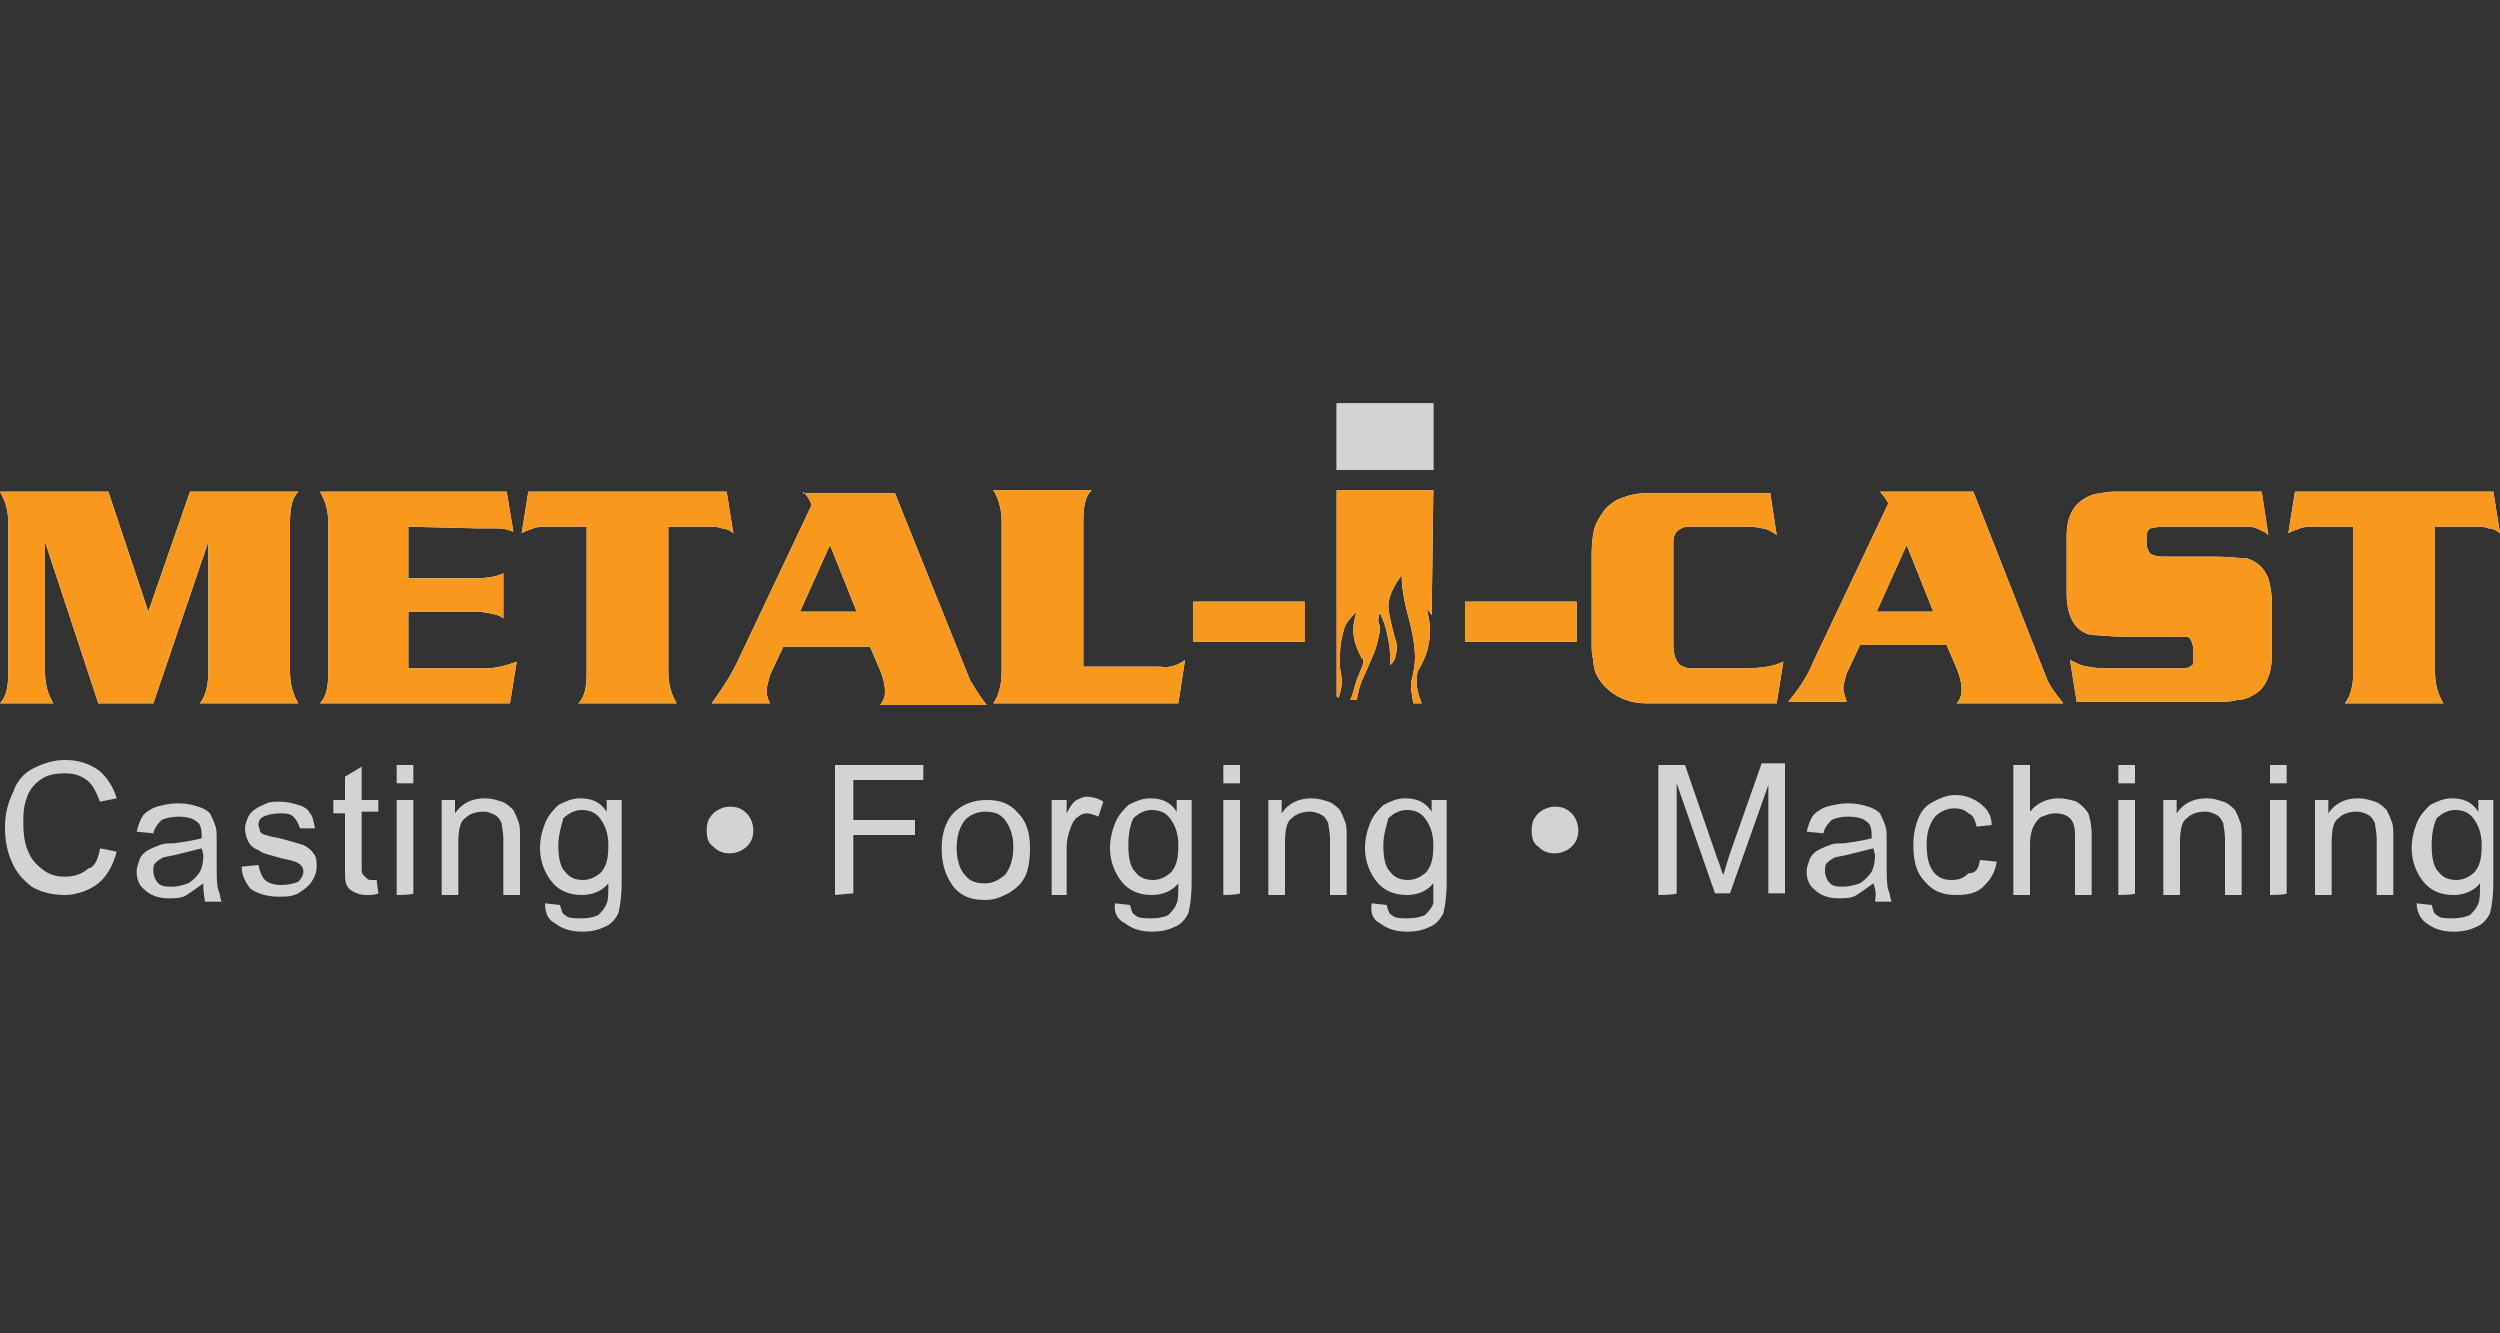 <?xml version="1.0" encoding="utf-8"?>
<!-- Generator: Adobe Illustrator 19.2.1, SVG Export Plug-In . SVG Version: 6.00 Build 0)  -->
<svg version="1.1" id="Layer_1" xmlns="http://www.w3.org/2000/svg" xmlns:xlink="http://www.w3.org/1999/xlink" x="0px" y="0px"
	 width="150px" height="80px" viewBox="0 0 150 80" style="enable-background:new 0 0 150 80;" xml:space="preserve">
<rect x="0" y="0" width="150" height="80" fill="#333333" stroke="none"/>
<style type="text/css">
	.st0{fill:#FFFFFF;}
	.st1{fill:#F8991D;}
	.st2{fill:#D1D3D4;}
</style>
<g>
	<g>
		<path class="st0" d="M8.9,36.7l2.5-7.2h6.5c-0.4,0.4-0.5,1-0.5,1.9v8.9c0,0.8,0.2,1.4,0.5,1.9H12c0.3-0.4,0.5-1,0.5-1.9v-7.8
			l-3.3,9.7H5.9l-3.2-9.7v7.8c0,0.8,0.2,1.4,0.5,1.9H0c0.4-0.4,0.5-1.1,0.5-1.9v-8.9c0-0.8-0.2-1.4-0.5-1.9h6.5L8.9,36.7L8.9,36.7z
			 M24.5,31.6v3.1h3.9c0.8,0,1.4-0.1,1.8-0.3v2.7c-0.2-0.2-0.7-0.3-1.4-0.4h-4.3v3.4h4.7c0.4,0,1-0.1,1.8-0.4l-0.4,2.5H19.2
			c0.4-0.4,0.5-1.1,0.5-1.9v-8.9c0-0.8-0.2-1.4-0.5-1.9h11.2l0.4,2.4c-0.5-0.2-0.8-0.2-1.2-0.2c-0.2,0-0.5,0-1,0L24.5,31.6
			C24.5,31.7,24.5,31.6,24.5,31.6z M34.7,42.2c0.4-0.4,0.5-1,0.5-1.9v-8.7H33c-0.4,0-0.8,0-1,0.1c-0.2,0.1-0.4,0.1-0.7,0.3l0.4-2.5
			h11.9L44,32c-0.2-0.2-0.5-0.3-0.7-0.3c-0.2-0.1-0.5-0.1-1-0.1h-2.2v8.7c0,0.8,0.2,1.4,0.5,1.9H34.7L34.7,42.2z M48.2,29.5
			c0.2,0.2,0.4,0.5,0.5,0.8l-4.5,9.5c-0.5,1-1,1.7-1.5,2.4h3.5c-0.2-0.4-0.2-0.6-0.2-0.8c0-0.2,0.1-0.5,0.2-0.9l0.8-1.7h5.2l0.6,1.4
			c0.2,0.5,0.3,0.9,0.3,1.3c0,0.3-0.1,0.6-0.3,0.8h6.4c-0.4-0.5-0.7-1-1-1.5l-4.5-11.2H48.2L48.2,29.5z M51.4,36.7H48l1.8-4
			L51.4,36.7L51.4,36.7z M71.1,39.6l-0.4,2.6H59.6c0.3-0.4,0.5-1.1,0.5-1.9v-9c0-0.8-0.2-1.4-0.5-1.9h5.9c-0.4,0.4-0.5,1-0.5,1.9
			v8.7h4.6C70.2,40.1,70.7,39.9,71.1,39.6L71.1,39.6z M78.3,36.1v2.4h-6.7v-2.4H78.3L78.3,36.1z M94.6,36.1v2.4h-6.7v-2.4H94.6
			L94.6,36.1z M106.2,29.5l0.4,2.6c-0.3-0.2-0.6-0.4-0.9-0.4c-0.3-0.1-0.8-0.1-1.4-0.1h-2.6c-0.4,0-0.7,0-0.8,0.1
			c-0.3,0.1-0.5,0.4-0.5,0.8c0,0.1,0,0.3,0,0.7v5.4c0,0.6,0.1,1,0.4,1.3c0.2,0.1,0.4,0.2,0.6,0.2c0.1,0,0.4,0,0.7,0h2.5
			c1,0,1.8-0.1,2.4-0.4l-0.4,2.5h-7.8c-1.1,0-1.9-0.4-2.5-1c-0.2-0.2-0.4-0.5-0.5-0.7c-0.1-0.2-0.2-0.5-0.2-0.9
			c-0.1-0.3-0.1-0.6-0.1-1v-5.4c0-0.7,0.1-1.3,0.2-1.6c0.1-0.3,0.3-0.6,0.5-0.9c0.2-0.3,0.5-0.5,0.8-0.7c0.5-0.2,1-0.4,1.7-0.4
			H106.2L106.2,29.5z M112.8,29.5h5.6l4.4,11.2c0.2,0.5,0.6,1,1,1.5h-6.4c0.2-0.2,0.3-0.5,0.3-0.8c0-0.4-0.1-0.8-0.3-1.3l-0.6-1.4
			h-5.2l-0.8,1.7c-0.1,0.4-0.2,0.6-0.2,0.9c0,0.2,0.1,0.5,0.2,0.8h-3.5c0.5-0.6,1.1-1.4,1.5-2.4l4.5-9.5
			C113.2,30,113,29.7,112.8,29.5L112.8,29.5z M116,36.7l-1.6-4l-1.8,4H116L116,36.7z M135.7,29.5l0.4,2.6c-0.2-0.2-0.5-0.3-0.7-0.4
			c-0.2-0.1-0.5-0.1-0.8-0.1h-0.5h-4.4c-0.3,0-0.5,0.1-0.7,0.1c-0.1,0.1-0.2,0.2-0.2,0.5v0.4c0,0.3,0.1,0.5,0.2,0.6
			c0.1,0.1,0.4,0.2,0.8,0.2h3.1c0.8,0,1.5,0.1,1.9,0.1c0.6,0.2,1,0.5,1.3,1.2c0.1,0.4,0.2,0.8,0.2,1.3v3.5c0,0.8-0.3,1.6-0.8,2
			c-0.4,0.3-0.8,0.5-1.3,0.5c-0.2,0.1-0.7,0.1-1.2,0.1h-8.4l-0.4-2.5c0.4,0.2,0.8,0.4,1.1,0.4c0.4,0.1,0.9,0.1,1.6,0.1h3.7
			c0.4,0,0.7,0,0.8-0.1c0.1-0.1,0.2-0.1,0.2-0.2c0-0.1,0-0.2,0-0.4v-0.4c0-0.3-0.1-0.5-0.2-0.7c-0.1-0.1-0.2-0.1-0.4-0.1h-3.6
			c-0.8,0-1.4-0.1-1.9-0.1c-1-0.2-1.5-1.1-1.5-2.5v-3.5c0-0.9,0.3-1.6,0.8-2c0.4-0.3,0.8-0.5,1.3-0.5c0.2-0.1,0.6-0.1,1.2-0.1
			L135.7,29.5L135.7,29.5z M140.7,42.2c0.3-0.4,0.5-1,0.5-1.9v-8.7H139c-0.4,0-0.8,0-1,0.1c-0.2,0.1-0.4,0.1-0.7,0.3l0.4-2.5h11.9
			L150,32c-0.2-0.2-0.5-0.3-0.7-0.3c-0.2-0.1-0.5-0.1-1-0.1h-2.2v8.7c0,0.8,0.2,1.4,0.5,1.9H140.7z"/>
		<path class="st0" d="M85.9,36.9l-0.3-0.4c0.1,0.4,0.2,0.9,0.2,1.3c0,0.8-0.2,1.6-0.7,2.4C85,40.4,85,40.7,85,40.9
			c0,0.4,0.1,0.8,0.3,1.3h-0.5c-0.1-0.6-0.2-1.1-0.1-1.4c0.1-0.4,0.2-0.9,0.2-1.3c0-0.6-0.1-1.4-0.4-2.5c-0.3-1.1-0.4-1.9-0.4-2.5
			c-0.5,0.7-0.8,1.3-0.8,1.9c0,0.2,0.1,0.8,0.4,1.9c0.1,0.2,0.1,0.4,0.1,0.5c0,0.5-0.1,0.9-0.4,1.1c0-0.2,0-0.4,0-0.7
			c0-0.4-0.1-0.8-0.2-1.3c-0.1-0.4-0.2-0.7-0.4-1.1c-0.1,0.1-0.1,0.3-0.1,0.5c0.1,0.3,0.1,0.4,0.1,0.5c-0.1,0.5-0.2,1.1-0.5,1.7
			c-0.4,1-0.7,1.5-0.7,1.7c-0.1,0.2-0.1,0.4-0.2,0.8h-0.4c0.1-0.1,0.2-0.5,0.4-1.2c0.2-0.5,0.4-0.9,0.4-1.1c0-0.1,0-0.2-0.1-0.2
			c-0.3-0.6-0.5-1.1-0.5-1.7c0-0.4,0.1-0.8,0.2-1.1c-0.4,0.4-0.7,0.7-0.8,1.2c-0.1,0.4-0.2,0.8-0.2,1.4c0,0.2,0,0.5,0,0.8
			c0.1,0.4,0.1,0.7,0.1,0.8c0,0.4-0.1,0.7-0.2,1c0,0,0-0.1-0.1-0.1V29.4h5.8L85.9,36.9L85.9,36.9z"/>
		<rect x="80.2" y="24.2" class="st0" width="5.8" height="4"/>
		<g>
			<path class="st1" d="M8.9,36.7l2.5-7.2h6.5c-0.4,0.4-0.5,1-0.5,1.9v8.9c0,0.8,0.2,1.4,0.5,1.9H12c0.3-0.4,0.5-1,0.5-1.9v-7.8
				l-3.3,9.7H5.9l-3.2-9.7v7.8c0,0.8,0.2,1.4,0.5,1.9H0c0.4-0.4,0.5-1.1,0.5-1.9v-8.9c0-0.8-0.2-1.4-0.5-1.9h6.5L8.9,36.7L8.9,36.7z
				 M24.5,31.6v3.1h3.9c0.8,0,1.4-0.1,1.8-0.3v2.7c-0.2-0.2-0.7-0.3-1.4-0.4h-4.3v3.4h4.7c0.4,0,1-0.1,1.8-0.4l-0.4,2.5H19.2
				c0.4-0.4,0.5-1.1,0.5-1.9v-8.9c0-0.8-0.2-1.4-0.5-1.9h11.2l0.4,2.4c-0.5-0.2-0.8-0.2-1.2-0.2c-0.2,0-0.5,0-1,0L24.5,31.6
				C24.5,31.7,24.5,31.6,24.5,31.6z M34.7,42.2c0.4-0.4,0.5-1,0.5-1.9v-8.7H33c-0.4,0-0.8,0-1,0.1c-0.2,0.1-0.4,0.1-0.7,0.3l0.4-2.5
				h11.9L44,32c-0.2-0.2-0.5-0.3-0.7-0.3c-0.2-0.1-0.5-0.1-1-0.1h-2.2v8.7c0,0.8,0.2,1.4,0.5,1.9H34.7L34.7,42.2z M48.2,29.5
				c0.2,0.2,0.4,0.5,0.5,0.8l-4.5,9.5c-0.5,1-1,1.7-1.5,2.4h3.5c-0.2-0.4-0.2-0.6-0.2-0.8c0-0.2,0.1-0.5,0.2-0.9l0.8-1.7h5.2
				l0.6,1.4c0.2,0.5,0.3,0.9,0.3,1.3c0,0.3-0.1,0.6-0.3,0.8h6.4c-0.4-0.5-0.7-1-1-1.5l-4.5-11.2H48.2L48.2,29.5z M51.4,36.7H48
				l1.8-4L51.4,36.7L51.4,36.7z M71.1,39.6l-0.4,2.6H59.6c0.3-0.4,0.5-1.1,0.5-1.9v-9c0-0.8-0.2-1.4-0.5-1.9h5.9
				c-0.4,0.4-0.5,1-0.5,1.9v8.7h4.6C70.2,40.1,70.7,39.9,71.1,39.6L71.1,39.6z M78.3,36.1v2.4h-6.7v-2.4H78.3L78.3,36.1z M94.6,36.1
				v2.4h-6.7v-2.4H94.6L94.6,36.1z M106.2,29.5l0.4,2.6c-0.3-0.2-0.6-0.4-0.9-0.4c-0.3-0.1-0.8-0.1-1.4-0.1h-2.6
				c-0.4,0-0.7,0-0.8,0.1c-0.3,0.1-0.5,0.4-0.5,0.8c0,0.1,0,0.3,0,0.7v5.4c0,0.6,0.1,1,0.4,1.3c0.2,0.1,0.4,0.2,0.6,0.2
				c0.1,0,0.4,0,0.7,0h2.5c1,0,1.8-0.1,2.4-0.4l-0.4,2.5h-7.8c-1.1,0-1.9-0.4-2.5-1c-0.2-0.2-0.4-0.5-0.5-0.7
				c-0.1-0.2-0.2-0.5-0.2-0.9c-0.1-0.3-0.1-0.6-0.1-1v-5.4c0-0.7,0.1-1.3,0.2-1.6c0.1-0.3,0.3-0.6,0.5-0.9c0.2-0.3,0.5-0.5,0.8-0.7
				c0.5-0.2,1-0.4,1.7-0.4H106.2L106.2,29.5z M112.8,29.5h5.6l4.4,11.2c0.2,0.5,0.6,1,1,1.5h-6.4c0.2-0.2,0.3-0.5,0.3-0.8
				c0-0.4-0.1-0.8-0.3-1.3l-0.6-1.4h-5.2l-0.8,1.7c-0.1,0.4-0.2,0.6-0.2,0.9c0,0.2,0.1,0.5,0.2,0.8h-3.5c0.5-0.6,1.1-1.4,1.5-2.4
				l4.5-9.5C113.2,30,113,29.7,112.8,29.5L112.8,29.5z M116,36.7l-1.6-4l-1.8,4H116L116,36.7z M135.7,29.5l0.4,2.6
				c-0.2-0.2-0.5-0.3-0.7-0.4c-0.2-0.1-0.5-0.1-0.8-0.1h-0.5h-4.4c-0.3,0-0.5,0.1-0.7,0.1c-0.1,0.1-0.2,0.2-0.2,0.5v0.4
				c0,0.3,0.1,0.5,0.2,0.6c0.1,0.1,0.4,0.2,0.8,0.2h3.1c0.8,0,1.5,0.1,1.9,0.1c0.6,0.2,1,0.5,1.3,1.2c0.1,0.4,0.2,0.8,0.2,1.3v3.5
				c0,0.8-0.3,1.6-0.8,2c-0.4,0.3-0.8,0.5-1.3,0.5c-0.2,0.1-0.7,0.1-1.2,0.1h-8.4l-0.4-2.5c0.4,0.2,0.8,0.4,1.1,0.4
				c0.4,0.1,0.9,0.1,1.6,0.1h3.7c0.4,0,0.7,0,0.8-0.1c0.1-0.1,0.2-0.1,0.2-0.2c0-0.1,0-0.2,0-0.4v-0.4c0-0.3-0.1-0.5-0.2-0.7
				c-0.1-0.1-0.2-0.1-0.4-0.1h-3.6c-0.8,0-1.4-0.1-1.9-0.1c-1-0.2-1.5-1.1-1.5-2.5v-3.5c0-0.9,0.3-1.6,0.8-2
				c0.4-0.3,0.8-0.5,1.3-0.5c0.2-0.1,0.6-0.1,1.2-0.1L135.7,29.5L135.7,29.5z M140.7,42.2c0.3-0.4,0.5-1,0.5-1.9v-8.7H139
				c-0.4,0-0.8,0-1,0.1c-0.2,0.1-0.4,0.1-0.7,0.3l0.4-2.5h11.9L150,32c-0.2-0.2-0.5-0.3-0.7-0.3c-0.2-0.1-0.5-0.1-1-0.1h-2.2v8.7
				c0,0.8,0.2,1.4,0.5,1.9H140.7z"/>
			<path class="st1" d="M85.9,36.9l-0.3-0.4c0.1,0.4,0.2,0.9,0.2,1.3c0,0.8-0.2,1.6-0.7,2.4C85,40.4,85,40.7,85,40.9
				c0,0.4,0.1,0.8,0.3,1.3h-0.5c-0.1-0.6-0.2-1.1-0.1-1.4c0.1-0.4,0.2-0.9,0.2-1.3c0-0.6-0.1-1.4-0.4-2.5c-0.3-1.1-0.4-1.9-0.4-2.5
				c-0.5,0.7-0.8,1.3-0.8,1.9c0,0.2,0.1,0.8,0.4,1.9c0.1,0.2,0.1,0.4,0.1,0.5c0,0.5-0.1,0.9-0.4,1.1c0-0.2,0-0.4,0-0.7
				c0-0.4-0.1-0.8-0.2-1.3c-0.1-0.4-0.2-0.7-0.4-1.1c-0.1,0.1-0.1,0.3-0.1,0.5c0.1,0.3,0.1,0.4,0.1,0.5c-0.1,0.5-0.2,1.1-0.5,1.7
				c-0.4,1-0.7,1.5-0.7,1.7c-0.1,0.2-0.1,0.4-0.2,0.8h-0.4c0.1-0.1,0.2-0.5,0.4-1.2c0.2-0.5,0.4-0.9,0.4-1.1c0-0.1,0-0.2-0.1-0.2
				c-0.3-0.6-0.5-1.1-0.5-1.7c0-0.4,0.1-0.8,0.2-1.1c-0.4,0.4-0.7,0.7-0.8,1.2c-0.1,0.4-0.2,0.8-0.2,1.4c0,0.2,0,0.5,0,0.8
				c0.1,0.4,0.1,0.7,0.1,0.8c0,0.4-0.1,0.7-0.2,1c0,0,0-0.1-0.1-0.1V29.4h5.8L85.9,36.9L85.9,36.9z"/>
		</g>
		<rect x="80.2" y="24.2" class="st2" width="5.8" height="4"/>
	</g>
	<g>
		<path class="st2" d="M6,50.9l1,0.2c-0.2,0.8-0.6,1.5-1.1,1.9c-0.5,0.4-1.3,0.7-2,0.7c-0.8,0-1.5-0.2-2-0.5
			c-0.5-0.4-0.9-0.8-1.2-1.5s-0.4-1.3-0.4-2.1c0-0.8,0.2-1.5,0.5-2.1C1,46.9,1.4,46.4,2,46.1c0.6-0.3,1.2-0.5,1.9-0.5
			c0.8,0,1.4,0.2,2,0.6c0.5,0.4,0.9,1,1.1,1.7l-1,0.2c-0.2-0.5-0.4-1-0.8-1.3c-0.4-0.3-0.8-0.4-1.3-0.4c-0.6,0-1.1,0.1-1.5,0.4
			c-0.4,0.3-0.7,0.7-0.8,1.1c-0.2,0.5-0.2,1-0.2,1.5c0,0.7,0.1,1.3,0.3,1.7c0.2,0.5,0.5,0.8,0.9,1.1s0.8,0.4,1.3,0.4
			c0.6,0,1.1-0.2,1.4-0.5C5.6,52.1,5.9,51.6,6,50.9z"/>
		<path class="st2" d="M12.2,53c-0.4,0.3-0.7,0.5-1,0.7s-0.7,0.2-1.1,0.2c-0.6,0-1.1-0.2-1.4-0.5c-0.4-0.3-0.5-0.7-0.5-1.1
			c0-0.3,0.1-0.5,0.2-0.8c0.1-0.2,0.3-0.4,0.5-0.5s0.4-0.2,0.7-0.3c0.2-0.1,0.5-0.1,0.8-0.1c0.8-0.1,1.3-0.2,1.7-0.3
			c0-0.1,0-0.2,0-0.2c0-0.4-0.1-0.7-0.3-0.8c-0.2-0.2-0.6-0.3-1.1-0.3c-0.4,0-0.8,0.1-1,0.2c-0.2,0.2-0.4,0.4-0.5,0.8l-1-0.1
			c0.1-0.4,0.2-0.7,0.4-1c0.2-0.2,0.5-0.4,0.8-0.5c0.4-0.1,0.8-0.2,1.3-0.2c0.5,0,0.9,0.1,1.2,0.2c0.3,0.1,0.5,0.2,0.7,0.4
			c0.1,0.2,0.2,0.4,0.3,0.7c0.1,0.2,0.1,0.5,0.1,0.9v1.3c0,0.9,0,1.4,0.1,1.7c0.1,0.2,0.1,0.5,0.2,0.7h-1
			C12.2,53.5,12.2,53.3,12.2,53z M12.1,50.9c-0.4,0.1-0.8,0.2-1.6,0.4c-0.4,0.1-0.7,0.1-0.8,0.2c-0.2,0.1-0.3,0.2-0.4,0.3
			c-0.1,0.1-0.1,0.3-0.1,0.5c0,0.2,0.1,0.5,0.3,0.7c0.2,0.2,0.5,0.2,0.8,0.2c0.4,0,0.7-0.1,1-0.2c0.3-0.2,0.5-0.4,0.7-0.7
			c0.1-0.2,0.2-0.5,0.2-1L12.1,50.9L12.1,50.9z"/>
		<path class="st2" d="M14.5,52l1-0.1c0.1,0.4,0.2,0.7,0.4,0.9c0.2,0.2,0.6,0.3,1,0.3c0.4,0,0.8-0.1,1-0.2c0.2-0.2,0.3-0.4,0.3-0.6
			s-0.1-0.4-0.3-0.5c-0.1-0.1-0.5-0.2-1-0.3c-0.7-0.2-1.2-0.3-1.4-0.5c-0.3-0.1-0.5-0.3-0.6-0.5s-0.2-0.5-0.2-0.8
			c0-0.2,0.1-0.5,0.2-0.7c0.1-0.2,0.3-0.4,0.5-0.5c0.1-0.1,0.4-0.2,0.6-0.3c0.2-0.1,0.5-0.1,0.8-0.1c0.4,0,0.8,0.1,1.1,0.2
			c0.4,0.1,0.6,0.3,0.7,0.5c0.2,0.2,0.2,0.5,0.3,0.9H18c-0.1-0.3-0.2-0.5-0.4-0.7c-0.2-0.2-0.5-0.2-0.8-0.2c-0.4,0-0.8,0.1-1,0.2
			c-0.2,0.1-0.3,0.3-0.3,0.5c0,0.1,0.1,0.2,0.1,0.4c0.1,0.1,0.2,0.2,0.4,0.2c0.1,0.1,0.4,0.1,0.8,0.2c0.7,0.2,1.1,0.3,1.4,0.4
			c0.2,0.1,0.5,0.3,0.6,0.5c0.2,0.2,0.2,0.5,0.2,0.8c0,0.3-0.1,0.6-0.3,0.9c-0.2,0.3-0.5,0.5-0.8,0.7c-0.4,0.2-0.7,0.2-1.2,0.2
			c-0.7,0-1.3-0.2-1.7-0.5C14.8,53,14.5,52.6,14.5,52z"/>
		<path class="st2" d="M22.6,52.8l0.1,0.8c-0.2,0.1-0.5,0.1-0.7,0.1c-0.4,0-0.6-0.1-0.8-0.2c-0.2-0.1-0.3-0.2-0.4-0.4
			c-0.1-0.2-0.1-0.5-0.1-1.1v-3.2H20V48h0.7v-1.4l1-0.6v2h1v0.7h-1v3.3c0,0.3,0,0.4,0.1,0.5c0.1,0.1,0.1,0.1,0.2,0.2
			c0.1,0.1,0.2,0.1,0.3,0.1C22.3,52.8,22.4,52.8,22.6,52.8z"/>
		<path class="st2" d="M23.8,47v-1.1h1V47H23.8z M23.8,53.7V48h1v5.6C24.8,53.7,23.8,53.7,23.8,53.7z"/>
		<path class="st2" d="M26.5,53.7V48h0.8v0.8c0.4-0.6,1-0.9,1.8-0.9c0.4,0,0.7,0.1,1,0.2c0.3,0.1,0.5,0.3,0.7,0.5
			c0.1,0.2,0.2,0.4,0.3,0.7c0.1,0.2,0.1,0.5,0.1,0.9v3.5h-1v-3.4c0-0.4-0.1-0.7-0.1-0.9c-0.1-0.2-0.2-0.4-0.4-0.5
			c-0.2-0.1-0.4-0.2-0.7-0.2c-0.4,0-0.8,0.1-1.1,0.4c-0.3,0.2-0.4,0.7-0.4,1.5v3.1L26.5,53.7L26.5,53.7z"/>
		<path class="st2" d="M32.7,54.2l0.9,0.1c0.1,0.3,0.1,0.5,0.3,0.6c0.2,0.2,0.5,0.2,1,0.2s0.8-0.1,1-0.2c0.2-0.2,0.4-0.4,0.5-0.7
			c0.1-0.2,0.1-0.6,0.1-1.2c-0.4,0.5-1,0.7-1.6,0.7c-0.8,0-1.4-0.3-1.8-0.8c-0.4-0.5-0.7-1.2-0.7-2c0-0.5,0.1-1,0.3-1.5
			s0.5-0.8,0.8-1.1c0.4-0.2,0.8-0.4,1.3-0.4c0.7,0,1.2,0.2,1.6,0.8V48h0.9v4.9c0,0.9-0.1,1.5-0.2,1.9c-0.2,0.4-0.5,0.7-0.8,0.8
			c-0.4,0.2-0.8,0.3-1.4,0.3c-0.7,0-1.2-0.2-1.6-0.5C32.9,55.2,32.7,54.8,32.7,54.2z M33.5,50.7c0,0.7,0.1,1.3,0.4,1.6
			c0.3,0.4,0.7,0.5,1.1,0.5s0.8-0.2,1.1-0.5c0.3-0.4,0.4-0.8,0.4-1.6c0-0.7-0.2-1.2-0.5-1.6c-0.3-0.4-0.7-0.5-1.1-0.5
			c-0.4,0-0.8,0.2-1.1,0.5C33.7,49.5,33.5,50.1,33.5,50.7z"/>
		<path class="st2" d="M42.4,49.8c0-0.4,0.1-0.7,0.4-1c0.2-0.2,0.6-0.4,1-0.4c0.4,0,0.7,0.1,1,0.4c0.2,0.2,0.4,0.6,0.4,1
			c0,0.4-0.1,0.7-0.4,1c-0.2,0.2-0.6,0.4-1,0.4c-0.4,0-0.7-0.1-1-0.4C42.5,50.6,42.4,50.3,42.4,49.8z"/>
		<path class="st2" d="M50.1,53.7v-7.8h5.3v0.9h-4.2v2.4h3.7v0.9h-3.7v3.5L50.1,53.7L50.1,53.7z"/>
		<path class="st2" d="M56.5,50.9c0-1,0.3-1.8,0.9-2.3c0.5-0.4,1.1-0.6,1.8-0.6c0.8,0,1.4,0.2,1.9,0.8c0.5,0.5,0.7,1.2,0.7,2.1
			c0,0.7-0.1,1.3-0.3,1.7c-0.2,0.4-0.5,0.7-1,1c-0.4,0.2-0.8,0.4-1.4,0.4c-0.8,0-1.4-0.2-1.9-0.8C56.7,52.5,56.5,51.8,56.5,50.9z
			 M57.4,50.9c0,0.7,0.2,1.3,0.5,1.6c0.3,0.4,0.7,0.5,1.2,0.5c0.5,0,0.8-0.2,1.2-0.5c0.3-0.4,0.5-0.9,0.5-1.7c0-0.7-0.2-1.2-0.5-1.6
			c-0.3-0.4-0.7-0.5-1.2-0.5c-0.5,0-0.9,0.2-1.2,0.5C57.6,49.6,57.4,50.1,57.4,50.9z"/>
		<path class="st2" d="M63.1,53.7V48H64v0.8c0.2-0.4,0.4-0.7,0.6-0.8s0.4-0.2,0.6-0.2c0.3,0,0.7,0.1,1,0.3l-0.3,0.9
			c-0.2-0.1-0.5-0.2-0.7-0.2c-0.2,0-0.4,0.1-0.5,0.2c-0.2,0.1-0.3,0.3-0.4,0.5C64.1,50,64,50.4,64,50.8v2.9L63.1,53.7L63.1,53.7z"/>
		<path class="st2" d="M66.9,54.2l0.9,0.1c0.1,0.3,0.1,0.5,0.3,0.6c0.2,0.2,0.5,0.2,1,0.2s0.8-0.1,1-0.2c0.2-0.2,0.4-0.4,0.5-0.7
			c0.1-0.2,0.1-0.6,0.1-1.2c-0.4,0.5-1,0.7-1.6,0.7c-0.8,0-1.4-0.3-1.8-0.8s-0.7-1.2-0.7-2c0-0.5,0.1-1,0.3-1.5s0.5-0.8,0.8-1.1
			c0.4-0.2,0.8-0.4,1.3-0.4c0.7,0,1.2,0.2,1.6,0.8V48h0.9v4.9c0,0.9-0.1,1.5-0.2,1.9c-0.2,0.4-0.5,0.7-0.8,0.8
			c-0.4,0.2-0.8,0.3-1.4,0.3c-0.7,0-1.2-0.2-1.6-0.5C67.1,55.2,66.8,54.8,66.9,54.2z M67.7,50.7c0,0.7,0.1,1.3,0.4,1.6
			c0.3,0.4,0.7,0.5,1.1,0.5s0.8-0.2,1.1-0.5c0.3-0.4,0.4-0.8,0.4-1.6c0-0.7-0.2-1.2-0.5-1.6c-0.3-0.4-0.7-0.5-1.1-0.5
			c-0.4,0-0.8,0.2-1.1,0.5C67.8,49.5,67.7,50.1,67.7,50.7z"/>
		<path class="st2" d="M73.4,47v-1.1h1V47H73.4z M73.4,53.7V48h1v5.6C74.3,53.7,73.4,53.7,73.4,53.7z"/>
		<path class="st2" d="M76.1,53.7V48h0.8v0.8c0.4-0.6,1-0.9,1.8-0.9c0.4,0,0.7,0.1,1,0.2c0.3,0.1,0.5,0.3,0.7,0.5
			c0.1,0.2,0.2,0.4,0.3,0.7c0.1,0.2,0.1,0.5,0.1,0.9v3.5h-1v-3.4c0-0.4-0.1-0.7-0.1-0.9c-0.1-0.2-0.2-0.4-0.4-0.5
			c-0.2-0.1-0.4-0.2-0.7-0.2c-0.4,0-0.8,0.1-1.1,0.4c-0.3,0.2-0.4,0.7-0.4,1.5v3.1L76.1,53.7L76.1,53.7z"/>
		<path class="st2" d="M82.3,54.2l0.9,0.1c0.1,0.3,0.1,0.5,0.3,0.6c0.2,0.2,0.5,0.2,1,0.2c0.4,0,0.8-0.1,1-0.2
			c0.2-0.2,0.4-0.4,0.5-0.7C86,54,86,53.6,86,53c-0.4,0.5-1,0.7-1.6,0.7c-0.8,0-1.4-0.3-1.8-0.8s-0.7-1.2-0.7-2c0-0.5,0.1-1,0.3-1.5
			s0.5-0.8,0.8-1.1c0.4-0.2,0.8-0.4,1.3-0.4c0.7,0,1.2,0.2,1.6,0.8V48h0.9v4.9c0,0.9-0.1,1.5-0.2,1.9c-0.2,0.4-0.5,0.7-0.8,0.8
			c-0.4,0.2-0.8,0.3-1.4,0.3c-0.7,0-1.2-0.2-1.6-0.5C82.4,55.2,82.2,54.8,82.3,54.2z M83,50.7c0,0.7,0.1,1.3,0.4,1.6
			c0.3,0.4,0.7,0.5,1.1,0.5s0.8-0.2,1.1-0.5c0.3-0.4,0.4-0.8,0.4-1.6c0-0.7-0.2-1.2-0.5-1.6c-0.3-0.4-0.7-0.5-1.1-0.5
			s-0.8,0.2-1.1,0.5C83.2,49.5,83,50.1,83,50.7z"/>
		<path class="st2" d="M91.9,49.8c0-0.4,0.1-0.7,0.4-1c0.2-0.2,0.6-0.4,1-0.4c0.4,0,0.7,0.1,1,0.4c0.2,0.2,0.4,0.6,0.4,1
			c0,0.4-0.1,0.7-0.4,1c-0.2,0.2-0.6,0.4-1,0.4c-0.4,0-0.7-0.1-1-0.4C92,50.6,91.9,50.3,91.9,49.8z"/>
		<path class="st2" d="M99.5,53.7v-7.8h1.6l1.9,5.5c0.2,0.5,0.3,0.9,0.4,1.1c0.1-0.3,0.2-0.7,0.4-1.3l1.9-5.4h1.4v7.8h-1v-6.5
			l-2.3,6.5h-0.9l-2.3-6.6v6.6C100.5,53.7,99.5,53.7,99.5,53.7z"/>
		<path class="st2" d="M112.4,53c-0.4,0.3-0.7,0.5-1,0.7s-0.7,0.2-1.1,0.2c-0.6,0-1.1-0.2-1.4-0.5c-0.4-0.3-0.5-0.7-0.5-1.1
			c0-0.3,0.1-0.5,0.2-0.8c0.1-0.2,0.3-0.4,0.5-0.5s0.4-0.2,0.7-0.3c0.2-0.1,0.5-0.1,0.8-0.1c0.8-0.1,1.3-0.2,1.7-0.3
			c0-0.1,0-0.2,0-0.2c0-0.4-0.1-0.7-0.3-0.8c-0.2-0.2-0.6-0.3-1.1-0.3c-0.5,0-0.8,0.1-1,0.2c-0.2,0.2-0.4,0.4-0.5,0.8l-1-0.1
			c0.1-0.4,0.2-0.7,0.4-1c0.2-0.2,0.5-0.4,0.8-0.5c0.4-0.1,0.8-0.2,1.3-0.2s0.9,0.1,1.2,0.2c0.3,0.1,0.5,0.2,0.7,0.4
			c0.1,0.2,0.2,0.4,0.3,0.7c0.1,0.2,0.1,0.5,0.1,0.9v1.3c0,0.9,0,1.4,0.1,1.7c0.1,0.2,0.1,0.5,0.2,0.7h-1
			C112.6,53.5,112.5,53.3,112.4,53z M112.4,50.9c-0.4,0.1-0.8,0.2-1.6,0.4c-0.4,0.1-0.7,0.1-0.8,0.2c-0.2,0.1-0.3,0.2-0.4,0.3
			c-0.1,0.1-0.1,0.3-0.1,0.5c0,0.2,0.1,0.5,0.3,0.7c0.2,0.2,0.5,0.2,0.8,0.2s0.7-0.1,1-0.2c0.3-0.2,0.5-0.4,0.7-0.7
			c0.1-0.2,0.2-0.5,0.2-1L112.4,50.9L112.4,50.9z"/>
		<path class="st2" d="M118.8,51.6l1,0.1c-0.1,0.7-0.4,1.1-0.8,1.5c-0.4,0.4-1,0.5-1.6,0.5c-0.8,0-1.4-0.2-1.9-0.8
			c-0.5-0.5-0.7-1.2-0.7-2.2c0-0.6,0.1-1.1,0.3-1.6c0.2-0.5,0.5-0.8,0.9-1c0.4-0.2,0.8-0.4,1.3-0.4c0.6,0,1.1,0.2,1.5,0.5
			c0.4,0.3,0.7,0.7,0.7,1.3l-0.9,0.1c-0.1-0.4-0.2-0.7-0.5-0.8c-0.2-0.2-0.5-0.3-0.8-0.3c-0.5,0-0.9,0.2-1.2,0.5
			c-0.3,0.4-0.5,0.9-0.5,1.6c0,0.8,0.1,1.3,0.4,1.7c0.3,0.4,0.7,0.5,1.1,0.5c0.4,0,0.7-0.1,1-0.4C118.6,52.4,118.7,52.1,118.8,51.6z
			"/>
		<path class="st2" d="M120.8,53.7v-7.8h1v2.8c0.4-0.5,1-0.8,1.7-0.8c0.4,0,0.8,0.1,1.1,0.2c0.3,0.2,0.5,0.4,0.7,0.7
			c0.1,0.3,0.2,0.7,0.2,1.3v3.6h-1v-3.6c0-0.5-0.1-0.8-0.3-1c-0.2-0.2-0.5-0.3-0.9-0.3c-0.3,0-0.5,0.1-0.8,0.2
			c-0.2,0.1-0.4,0.4-0.5,0.6c-0.1,0.2-0.2,0.6-0.2,1v3.1H120.8z"/>
		<path class="st2" d="M127.1,47v-1.1h1V47H127.1z M127.1,53.7V48h1v5.6C128.1,53.7,127.1,53.7,127.1,53.7z"/>
		<path class="st2" d="M129.8,53.7V48h0.8v0.8c0.4-0.6,1-0.9,1.8-0.9c0.4,0,0.7,0.1,1,0.2c0.3,0.1,0.5,0.3,0.7,0.5
			c0.1,0.2,0.2,0.4,0.3,0.7c0.1,0.2,0.1,0.5,0.1,0.9v3.5h-1v-3.4c0-0.4-0.1-0.7-0.1-0.9c-0.1-0.2-0.2-0.4-0.4-0.5
			c-0.2-0.1-0.4-0.2-0.7-0.2c-0.4,0-0.8,0.1-1.1,0.4c-0.3,0.2-0.4,0.7-0.4,1.5v3.1L129.8,53.7L129.8,53.7z"/>
		<path class="st2" d="M136.2,47v-1.1h1V47H136.2z M136.2,53.7V48h1v5.6C137.2,53.7,136.2,53.7,136.2,53.7z"/>
		<path class="st2" d="M138.9,53.7V48h0.8v0.8c0.4-0.6,1-0.9,1.8-0.9c0.4,0,0.7,0.1,1,0.2c0.3,0.1,0.5,0.3,0.7,0.5
			c0.1,0.2,0.2,0.4,0.3,0.7c0.1,0.2,0.1,0.5,0.1,0.9v3.5h-1v-3.4c0-0.4-0.1-0.7-0.1-0.9c-0.1-0.2-0.2-0.4-0.4-0.5
			c-0.2-0.1-0.4-0.2-0.7-0.2c-0.4,0-0.8,0.1-1.1,0.4c-0.3,0.2-0.4,0.7-0.4,1.5v3.1L138.9,53.7L138.9,53.7z"/>
		<path class="st2" d="M145,54.2l0.9,0.1c0.1,0.3,0.1,0.5,0.3,0.6c0.2,0.2,0.5,0.2,1,0.2c0.4,0,0.8-0.1,1-0.2
			c0.2-0.2,0.4-0.4,0.5-0.7c0.1-0.2,0.1-0.6,0.1-1.2c-0.4,0.5-1,0.7-1.6,0.7c-0.8,0-1.4-0.3-1.8-0.8s-0.7-1.2-0.7-2
			c0-0.5,0.1-1,0.3-1.5c0.2-0.5,0.5-0.8,0.8-1.1c0.4-0.2,0.8-0.4,1.3-0.4c0.7,0,1.2,0.2,1.6,0.8V48h0.9v4.9c0,0.9-0.1,1.5-0.2,1.9
			c-0.2,0.4-0.5,0.7-0.8,0.8c-0.4,0.2-0.8,0.3-1.4,0.3c-0.7,0-1.2-0.2-1.6-0.5C145.3,55.2,145,54.8,145,54.2z M145.9,50.7
			c0,0.7,0.1,1.3,0.4,1.6c0.3,0.4,0.7,0.5,1.1,0.5s0.8-0.2,1.1-0.5c0.3-0.4,0.4-0.8,0.4-1.6c0-0.7-0.2-1.2-0.5-1.6
			c-0.3-0.4-0.7-0.5-1.1-0.5s-0.8,0.2-1.1,0.5C146,49.5,145.9,50.1,145.9,50.7z"/>
	</g>
</g>
</svg>
